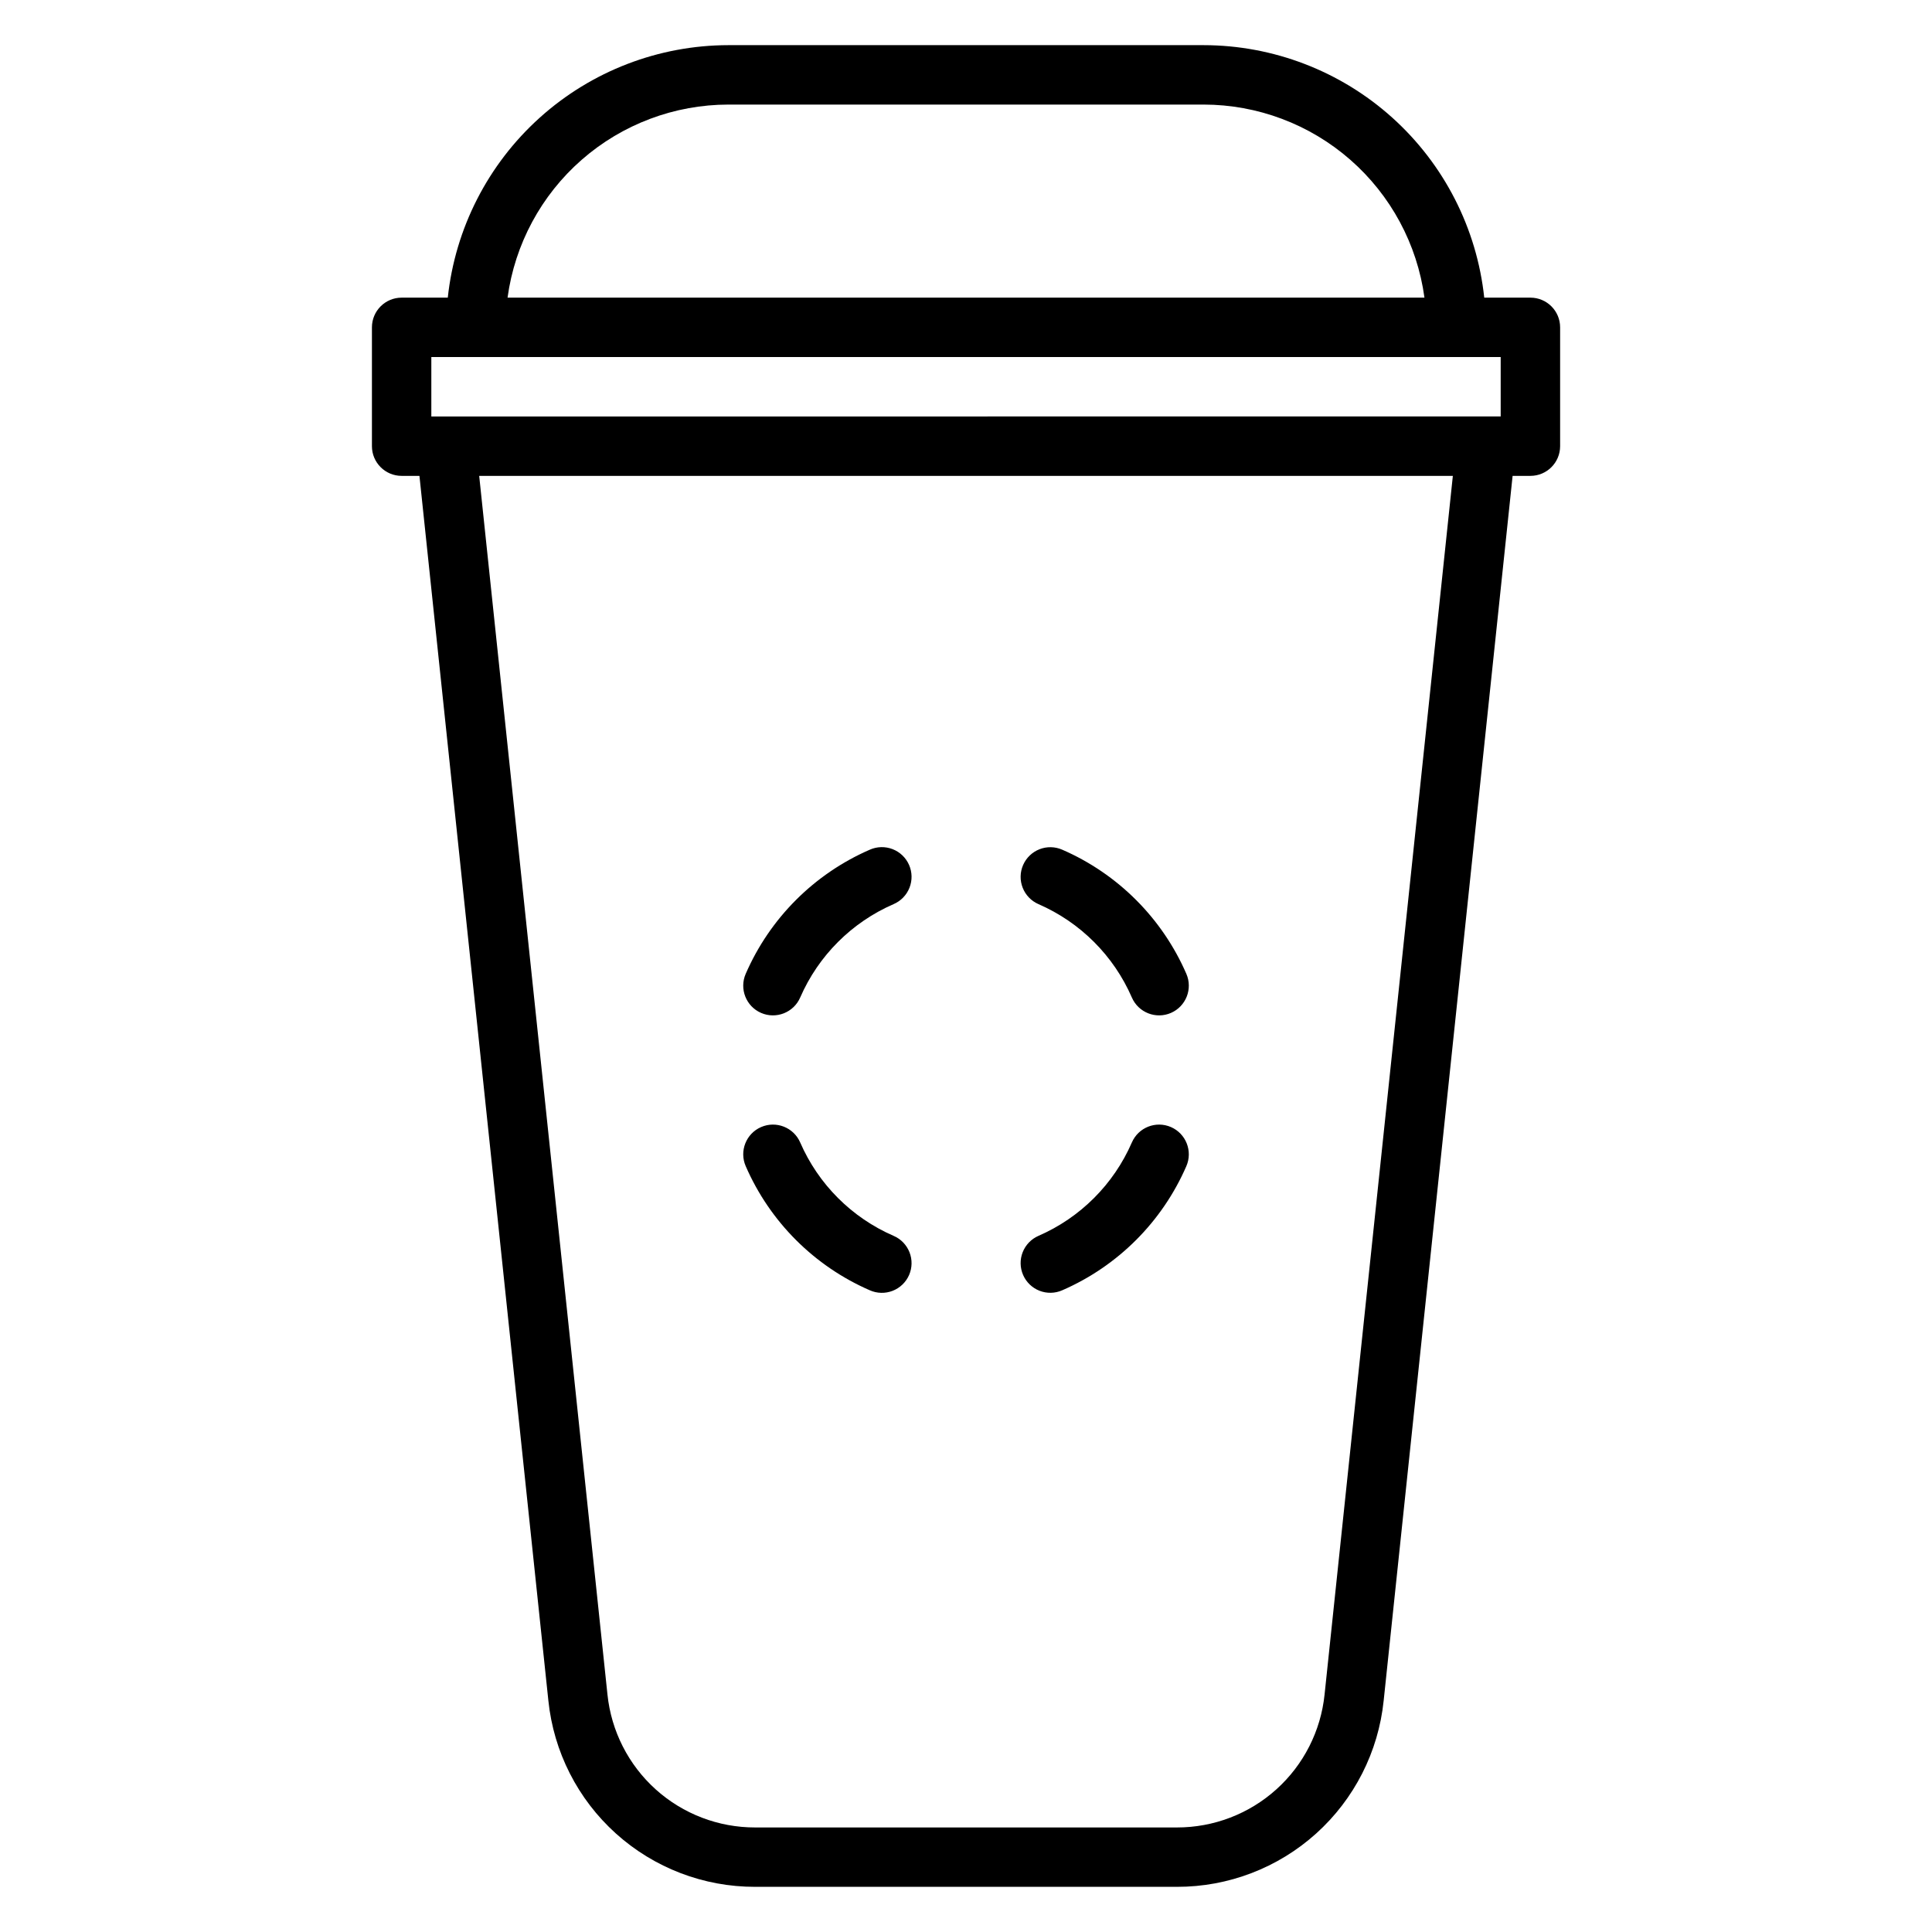 <?xml version="1.0" encoding="UTF-8"?>
<!-- Uploaded to: ICON Repo, www.iconrepo.com, Generator: ICON Repo Mixer Tools -->
<svg fill="#000000" width="800px" height="800px" version="1.1" viewBox="144 144 512 512" xmlns="http://www.w3.org/2000/svg">
 <path d="m549.57 222.88h-12.23c-1.965-18.359-10.645-35.344-24.367-47.695-13.727-12.352-31.531-19.195-49.992-19.219h-125.95c-18.465 0.023-36.27 6.867-49.992 19.219-13.727 12.352-22.406 29.336-24.371 47.695h-12.23c-4.348 0-7.871 3.523-7.871 7.871v31.488c0 4.348 3.523 7.871 7.871 7.871h4.719l34.168 324.58c1.398 13.555 7.781 26.102 17.906 35.219 10.125 9.117 23.273 14.148 36.898 14.121h111.76c13.621 0.027 26.77-5.004 36.895-14.121 10.125-9.117 16.504-21.664 17.902-35.219l34.172-324.58h4.719c4.348 0 7.871-3.523 7.871-7.871v-31.488c0-4.348-3.523-7.871-7.871-7.871zm-212.54-51.168h125.95c14.289 0.016 28.09 5.207 38.848 14.617 10.758 9.406 17.742 22.391 19.668 36.551h-242.99c1.926-14.16 8.91-27.145 19.668-36.551 10.758-9.41 24.559-14.602 38.852-14.617zm-78.723 66.91h283.39v15.742l-283.39 0.004zm236.72 354.43c-1 9.68-5.555 18.645-12.789 25.156-7.231 6.508-16.621 10.102-26.352 10.086h-111.76c-9.73 0.016-19.125-3.578-26.355-10.086-7.234-6.512-11.789-15.477-12.789-25.156l-33.992-322.94h258.03zm-79.891-111.17c-0.836-1.914-0.879-4.082-0.117-6.023 0.762-1.945 2.266-3.508 4.176-4.344 11.09-4.816 19.941-13.664 24.762-24.754 1.734-3.988 6.371-5.812 10.359-4.078 3.984 1.734 5.812 6.371 4.078 10.359-6.402 14.734-18.156 26.488-32.891 32.895-1.91 0.84-4.082 0.887-6.027 0.125-1.945-0.762-3.504-2.266-4.34-4.18zm0-108.65c0.836-1.914 2.398-3.414 4.344-4.176 1.945-0.762 4.109-0.715 6.023 0.121 14.734 6.402 26.488 18.16 32.891 32.895 1.734 3.988-0.094 8.625-4.078 10.359-3.988 1.734-8.625-0.094-10.359-4.078-4.82-11.09-13.672-19.938-24.762-24.754-1.91-0.836-3.414-2.398-4.176-4.344s-0.719-4.109 0.117-6.023zm-73.516 28.84c6.402-14.734 18.156-26.492 32.887-32.895 1.914-0.852 4.09-0.902 6.043-0.145 1.953 0.758 3.523 2.266 4.363 4.184 0.84 1.918 0.879 4.094 0.109 6.043-0.77 1.949-2.281 3.512-4.207 4.34-11.09 4.816-19.938 13.664-24.758 24.754-1.734 3.984-6.375 5.812-10.359 4.078-3.988-1.734-5.812-6.371-4.078-10.359zm0 50.969c-1.734-3.988 0.09-8.625 4.078-10.359 3.984-1.734 8.625 0.09 10.359 4.078 4.82 11.09 13.668 19.938 24.758 24.754 1.926 0.828 3.438 2.391 4.207 4.34 0.77 1.949 0.73 4.125-0.109 6.043s-2.41 3.426-4.363 4.184c-1.953 0.758-4.129 0.707-6.043-0.145-14.73-6.406-26.484-18.16-32.887-32.895z"/>
</svg>